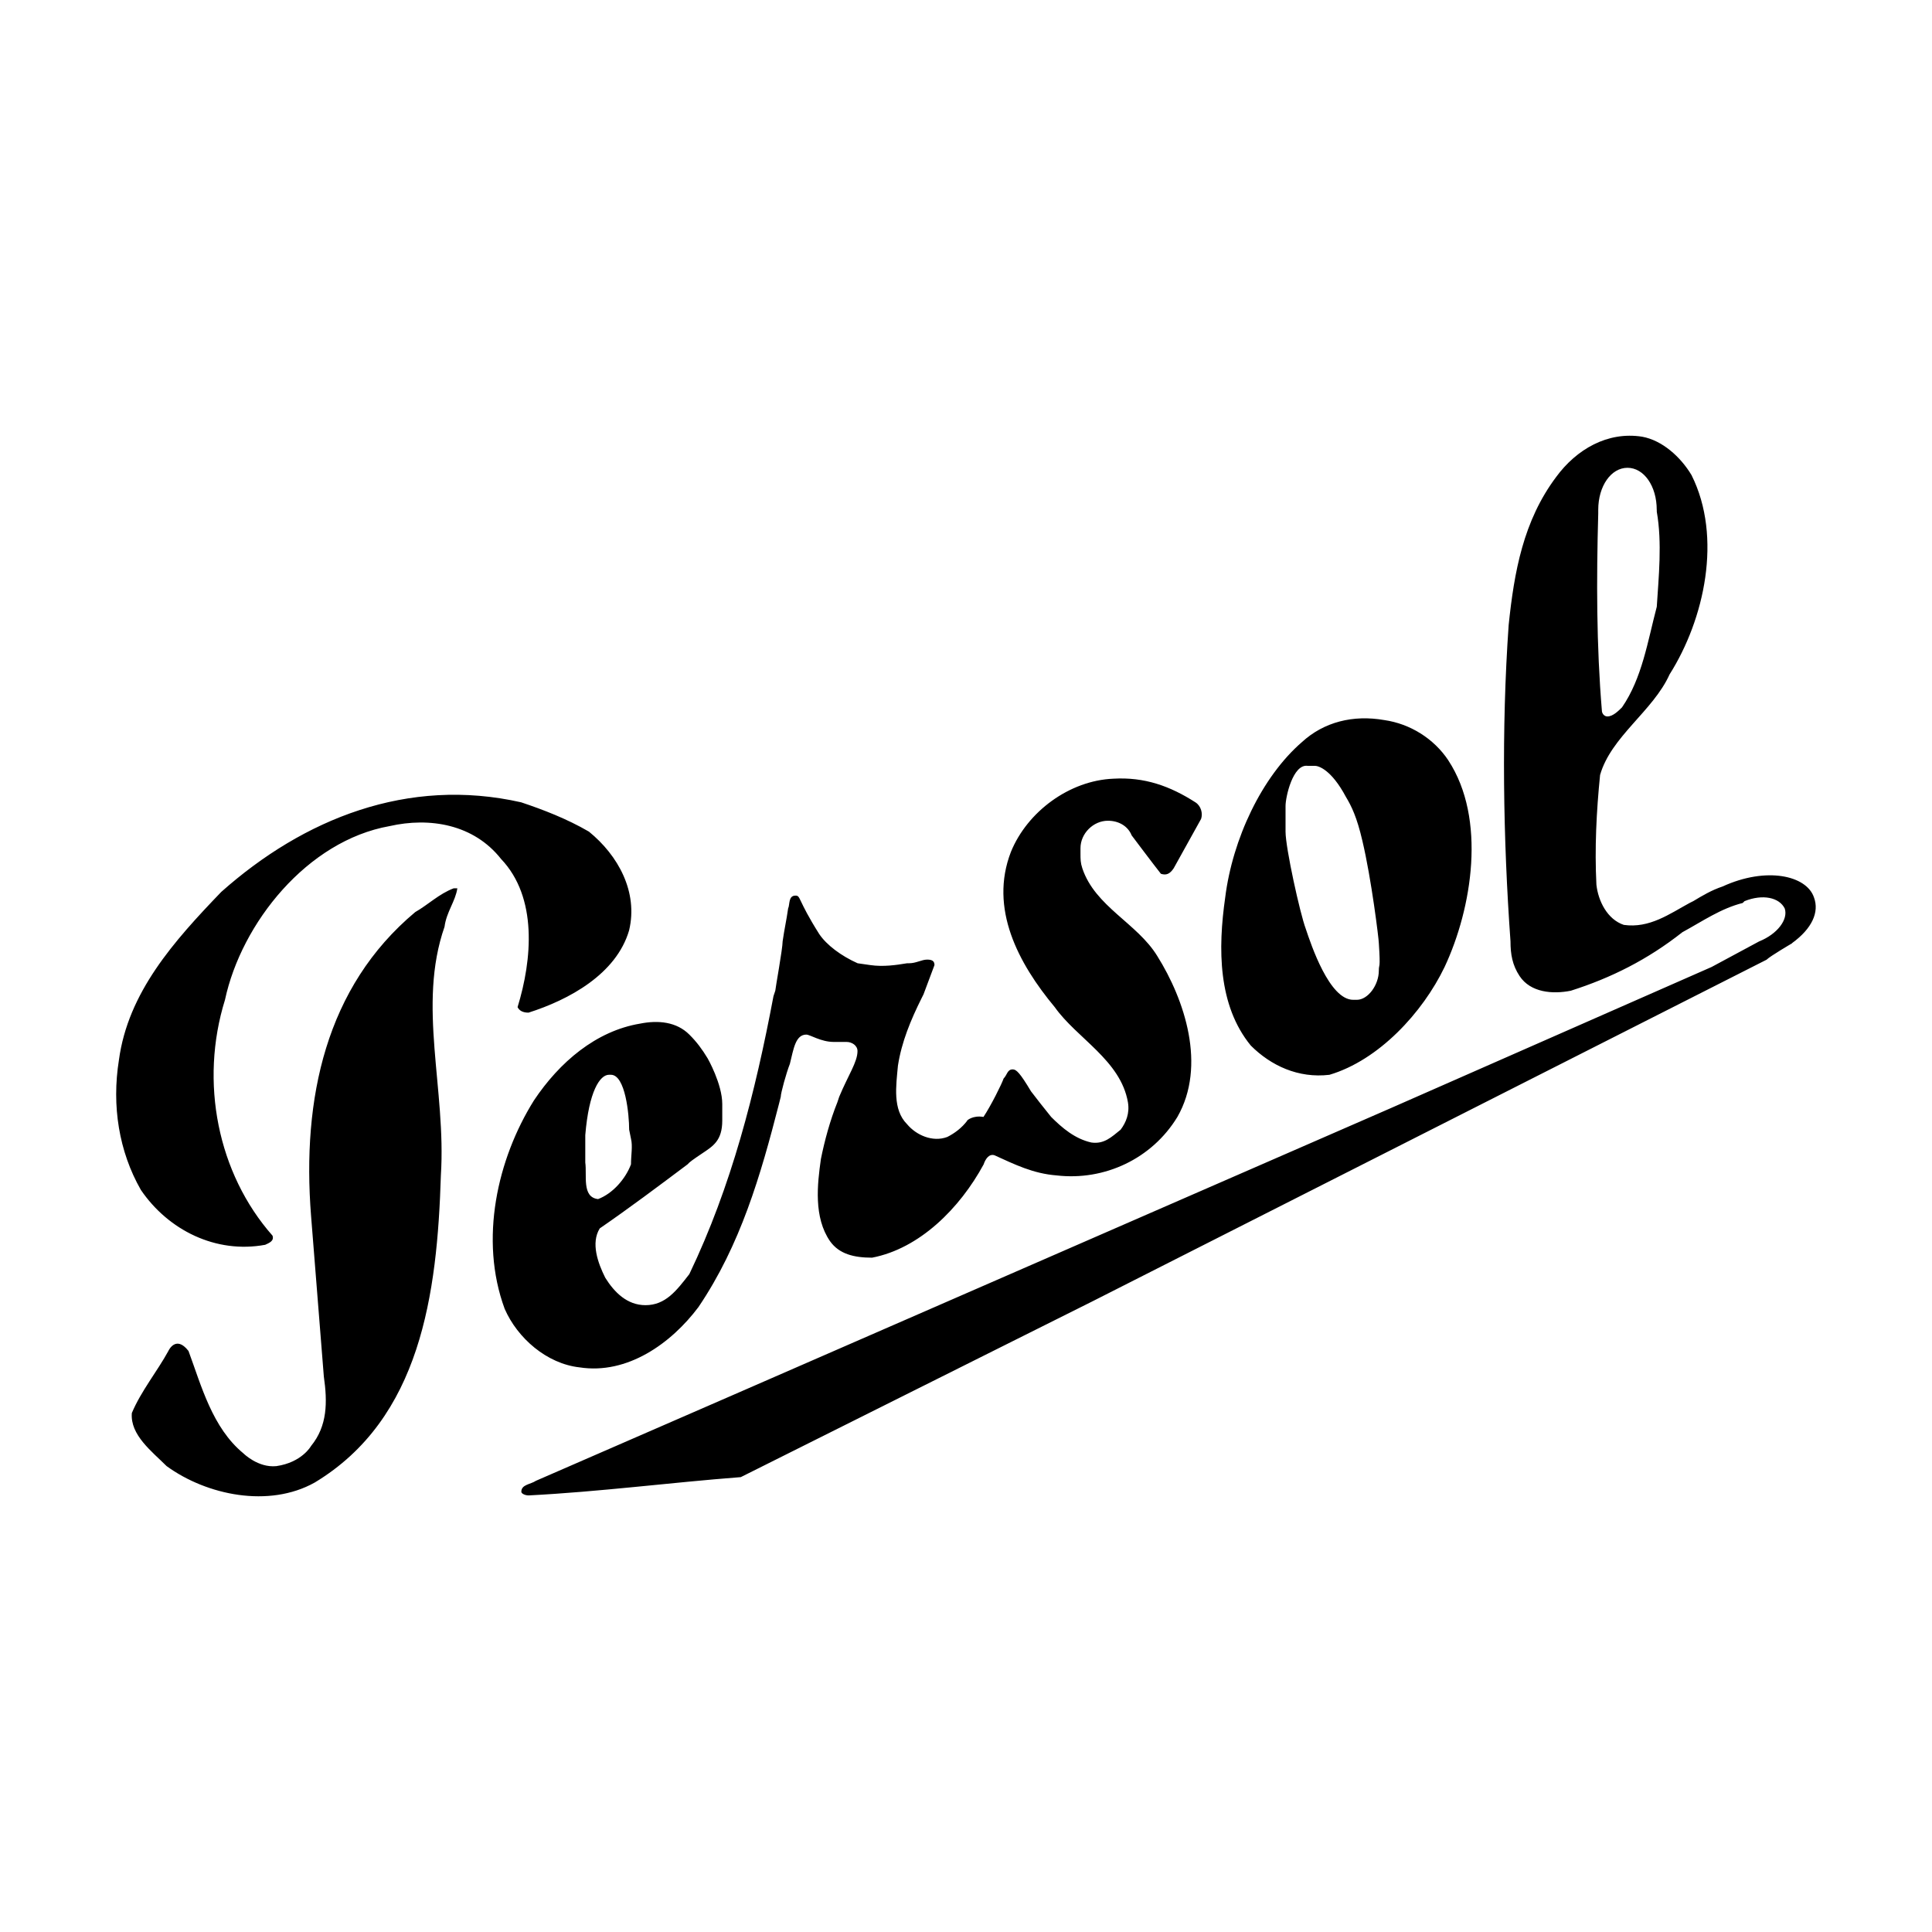 <?xml version="1.0" encoding="UTF-8"?><svg id="a" xmlns="http://www.w3.org/2000/svg" viewBox="0 0 432 432"><defs><style>.b{fill-rule:evenodd;}</style></defs><path class="b" d="M287.45,180.23v5.72c0,3.68,3.27,18.4,4.5,21.67,1.23,3.68,5.31,15.94,10.63,15.94h.82c2.45,0,4.91-3.27,4.91-6.54,0-1.64.41,0,0-6.13,0-.82-1.64-14.31-3.68-22.89-1.23-5.31-2.45-7.77-3.68-9.81-3.27-6.13-6.13-6.95-6.95-6.95h-1.64c-3.27-.41-4.91,6.95-4.91,8.99h0ZM216.31,250.55c-1.23,1.64-2.86,2.86-4.5,3.68-3.27,1.23-6.95-.41-8.99-2.86-3.27-3.27-2.45-8.59-2.04-13.08.82-5.31,2.86-10.22,5.31-15.13l.41-.82,2.45-6.54c0-.82-.41-1.23-1.64-1.23s-2.45.82-4.09.82h-.41c-2.45.41-5.31.82-8.18.41l-2.86-.41c-3.68-1.64-6.95-4.09-8.59-6.54-4.91-7.77-4.09-8.59-5.31-8.59-1.64,0-1.23,2.04-1.64,2.86-.41,2.86-.82,4.5-1.23,7.36,0,1.64-1.64,10.63-1.64,11.04l-.41,1.23c-4.09,21.67-9.4,42.52-18.81,62.14-2.86,3.68-5.31,6.95-9.81,6.95-4.09,0-6.95-2.86-8.99-6.13-1.64-3.27-3.27-7.77-1.23-11.04,6.54-4.5,13.08-9.4,19.62-14.31l.41-.41c.41-.41,2.86-2.04,2.86-2.04,2.45-1.64,4.5-2.86,4.5-7.36v-3.68c0-4.5-3.27-10.22-3.27-10.22h0c-1.23-2.04-2.45-3.68-4.09-5.31-2.86-2.86-6.95-3.27-11.04-2.45-9.81,1.64-17.99,8.59-23.71,17.17-8.18,13.08-12.27,31.07-6.54,46.61,2.86,6.54,9.4,12.27,16.76,13.08,10.63,1.64,20.44-5.31,26.57-13.49,9.4-13.9,13.9-29.44,17.99-45.38l.41-1.64c0-.82,1.23-5.31,2.04-7.36.82-3.27,1.23-6.54,3.68-6.54.82,0,3.27,1.64,6.13,1.64h2.86c1.23,0,2.45.82,2.45,2.04,0,2.45-2.04,5.31-4.09,10.22l-.41,1.23c-1.64,4.09-2.86,8.59-3.68,12.67-.82,5.72-1.64,13.08,2.04,18.4,2.04,2.86,5.31,3.68,9.4,3.68,10.63-2.04,19.62-11.04,24.94-20.85.41-1.23,1.23-2.45,2.45-2.04,4.5,2.04,8.59,4.09,13.9,4.5,10.63,1.23,21.26-3.68,26.98-13.08,6.54-11.45,1.64-26.17-4.5-35.98-4.5-7.36-13.9-11.04-16.76-19.62-.41-1.23-.41-2.04-.41-3.27v-1.23c0-3.27,2.86-6.13,6.13-6.13,2.45,0,4.5,1.23,5.31,3.27,0,0,4.91,6.54,6.54,8.59,1.23.41,2.04,0,2.86-1.23l6.13-11.04c.41-1.23,0-2.86-1.23-3.68-5.72-3.68-11.45-5.72-18.4-5.31-9.81.41-19.22,7.36-22.89,16.35-4.91,12.67,1.64,24.94,9.81,34.75,4.91,6.95,14.72,11.86,16.35,21.26.41,2.45-.41,4.5-1.64,6.13-2.04,1.64-3.68,3.27-6.54,2.86-3.68-.82-6.54-3.27-8.99-5.72h0c-1.64-2.04-3.27-4.09-4.5-5.72-2.45-4.09-3.27-4.91-4.09-4.91-1.23,0-1.23,1.23-2.04,2.04-.41,1.23-2.86,6.13-4.5,8.59-2.45-.41-3.68.82-3.68.82ZM140.68,252.59c0-3.27-.82-12.27-4.09-12.27h-.41c-2.04,0-4.5,3.68-5.31,13.49v6.13c.41,2.86-.82,7.77,2.86,8.18,3.27-1.23,6.13-4.5,7.36-7.77,0-2.04.41-4.09,0-5.72l-.41-2.04h0ZM400.7,210.89c4.5-3.27,6.13-6.95,4.91-10.22-1.64-4.91-10.63-6.95-20.44-2.45-2.45.82-4.5,2.04-6.54,3.27l-.82.41c-4.5,2.45-8.99,5.72-14.72,4.91-3.68-1.23-5.72-5.31-6.13-8.99-.41-8.18,0-16.35.82-24.53,2.45-8.59,11.86-14.31,15.54-22.49,7.77-12.27,11.86-30.66,4.91-44.56-2.45-4.09-6.54-7.77-11.04-8.59-7.77-1.23-14.72,2.86-19.22,8.99-7.36,9.81-9.4,21.26-10.63,33.12-1.64,23.3-1.23,47.83.41,70.73,0,2.86.41,5.31,2.04,7.77,2.45,3.68,7.36,4.09,11.45,3.27,8.99-2.86,17.17-6.95,24.94-13.08,4.5-2.45,8.59-5.31,13.49-6.54l.41-.41c4.09-1.64,7.77-.82,8.99,1.64.82,2.45-1.64,5.72-5.72,7.36l-10.63,5.72-71.55,31.48-147.18,64.19-44.15,19.22c-1.23.82-3.27.82-3.27,2.45,0,.41.82.82,1.64.82,15.94-.82,31.48-2.86,47.43-4.09l60.51-30.25,17.99-8.99,150.86-76.45c.82-.82,5.72-3.68,5.72-3.68h0ZM370.45,114c0-5.31-2.86-9.4-6.54-9.4s-6.54,4.09-6.54,9.4v.82c-.41,14.72-.41,29.44.82,44.15,0,.41.41,1.23,1.23,1.23,1.23,0,2.45-1.23,3.27-2.04,4.5-6.54,5.72-14.72,7.77-22.49.41-6.54,1.23-14.31,0-21.26v-.41h0ZM29.48,315.96c-.41,4.91,4.5,8.59,7.77,11.86,8.99,6.54,22.89,9.4,33.12,3.68,23.71-14.31,27.39-42.11,28.21-68.68,1.23-19.22-5.31-38.02.82-55.6.41-3.27,2.45-5.72,2.86-8.59h-.82c-3.27,1.23-5.72,3.68-8.59,5.31-20.03,16.76-25.35,41.7-23.3,67.87l2.86,35.98c.82,5.72.82,11.04-2.86,15.54,0,0-2.04,3.68-7.77,4.5-4.09.41-7.36-2.86-7.36-2.86-6.95-5.72-9.4-15.13-12.27-22.89-2.86-3.68-4.5,0-4.5,0-2.45,4.5-6.13,8.99-8.18,13.9ZM131.68,185.95c6.54,5.31,11.04,13.49,8.99,22.08-2.86,9.81-13.49,15.54-22.49,18.4-1.23,0-2.04-.41-2.45-1.23,3.27-10.63,4.5-24.53-3.68-33.12-6.13-7.77-15.94-9.4-24.94-7.36-18.4,3.27-33.12,21.67-36.8,38.84-5.72,18.4-1.64,38.84,10.63,52.74.41,1.23-.82,1.64-1.64,2.04-11.04,2.04-21.67-3.27-27.8-12.27-4.91-8.59-6.54-18.81-4.91-29.03,2.04-15.13,12.27-26.57,22.89-37.61,18.4-16.35,41.7-25.76,67.05-20.03,4.91,1.64,10.22,3.68,15.13,6.54ZM323.84,170.01c8.59,13.08,5.31,33.12-.82,46.2-4.91,10.22-14.72,20.85-25.76,24.12-6.95.82-13.08-2.04-17.58-6.54-7.36-8.99-7.36-21.67-5.72-33.12,1.64-13.08,8.18-26.98,17.17-34.75,4.91-4.5,11.45-6.13,18.4-4.91,5.72.82,11.04,4.09,14.31,8.99Z"/></svg>